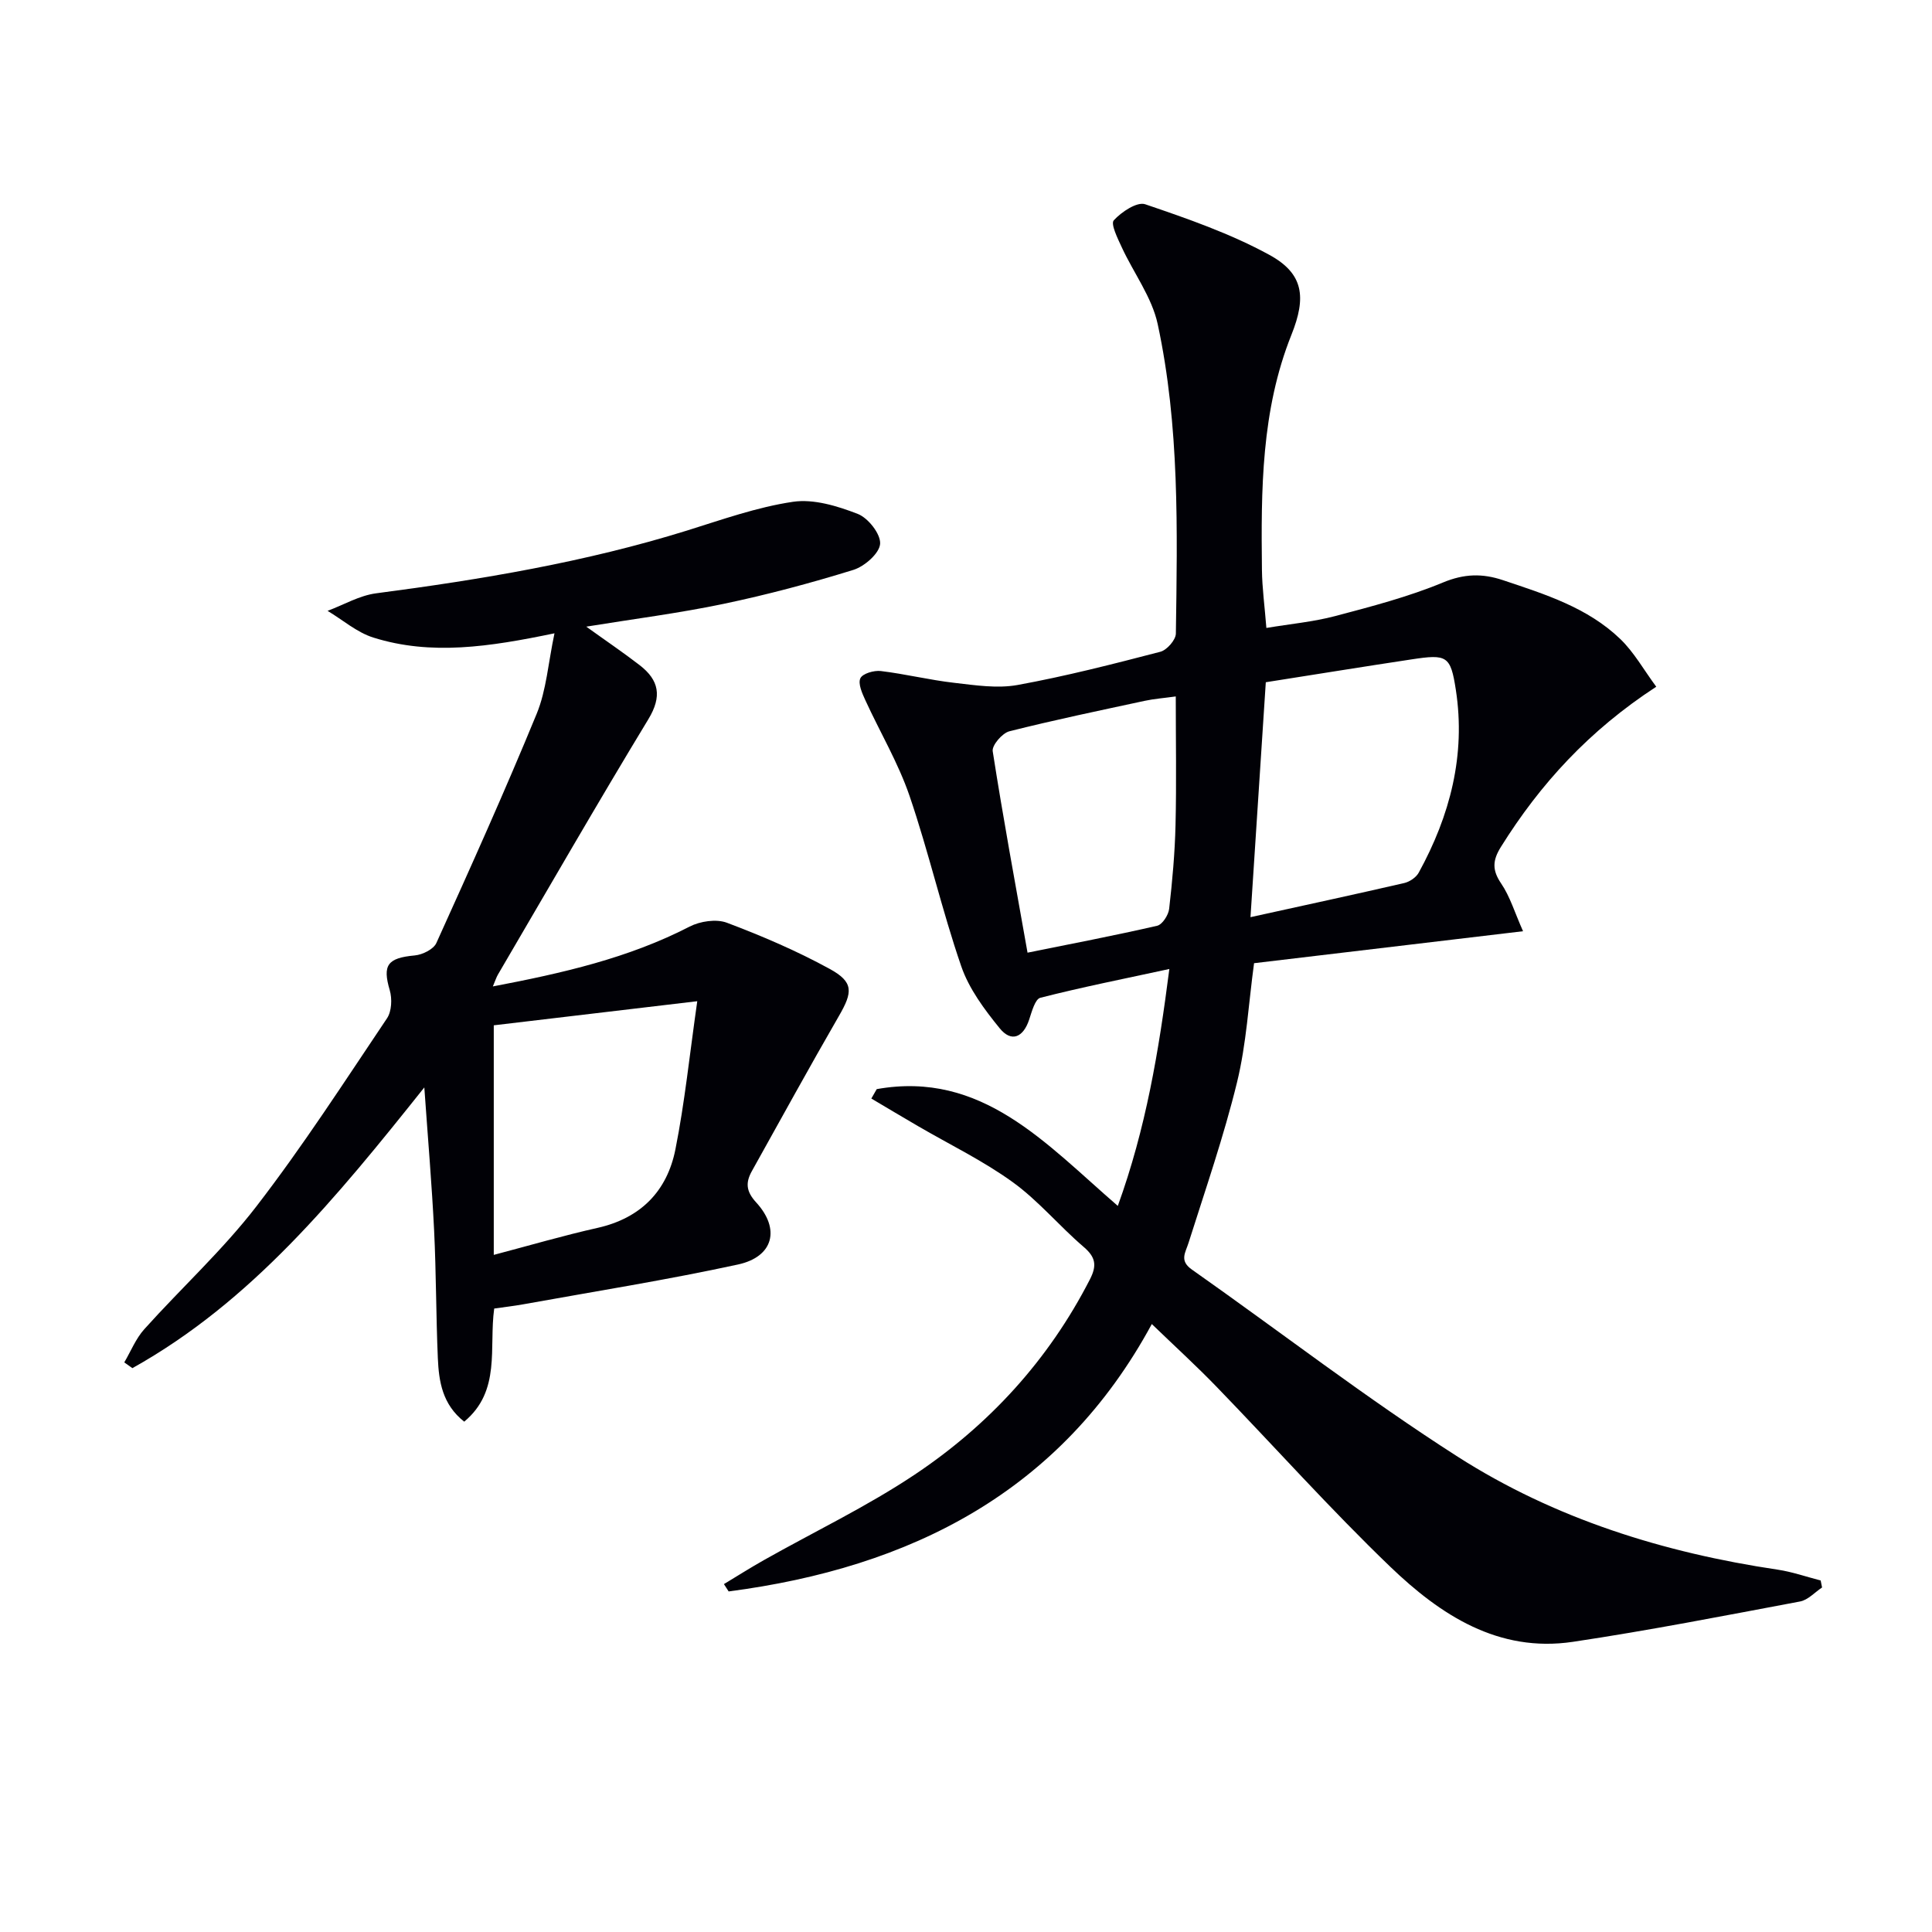 <svg enable-background="new 0 0 400 400" viewBox="0 0 400 400" xmlns="http://www.w3.org/2000/svg"><path d="m181.52 225.49c21.8-3.88 35 11.3 49.91 24.18 5.81-16.04 8.47-31.9 10.67-49.05-9.44 2.04-18.13 3.77-26.71 5.96-1.09.28-1.77 2.88-2.31 4.51-1.22 3.7-3.67 4.79-6.1 1.81-3.17-3.9-6.37-8.19-7.97-12.86-4-11.6-6.73-23.64-10.7-35.26-2.34-6.84-6.12-13.19-9.15-19.81-.66-1.44-1.55-3.42-1.03-4.54.45-.98 2.82-1.67 4.23-1.5 5.09.61 10.1 1.86 15.2 2.44 4.34.5 8.9 1.21 13.11.45 9.95-1.81 19.77-4.33 29.57-6.88 1.35-.35 3.19-2.45 3.21-3.76.31-21.45.78-42.97-3.76-64.07-1.2-5.58-4.99-10.59-7.45-15.93-.84-1.82-2.33-4.82-1.64-5.57 1.59-1.74 4.81-3.89 6.5-3.32 8.74 2.97 17.59 6.05 25.66 10.45 7.17 3.9 7.73 8.8 4.62 16.57-6.27 15.66-6.3 32.15-6.11 48.64.04 3.79.57 7.58.92 12.06 4.95-.83 9.7-1.26 14.25-2.46 7.53-1.99 15.15-3.98 22.31-6.95 4.4-1.83 8.17-1.91 12.43-.48 8.69 2.91 17.51 5.66 24.28 12.18 2.86 2.75 4.86 6.38 7.45 9.88-13.9 9.06-24.03 20.13-32.16 33.16-1.75 2.8-1.84 4.8.05 7.58 1.84 2.7 2.8 6 4.53 9.88-19.43 2.31-37.51 4.46-55.69 6.62-1.14 8.36-1.58 16.7-3.53 24.67-2.74 11.22-6.54 22.18-10.03 33.21-.65 2.07-1.94 3.69.66 5.53 18.36 12.92 36.18 26.69 55.07 38.77 20.08 12.84 42.63 19.87 66.24 23.38 3.01.45 5.93 1.48 8.9 2.24.1.48.19.97.29 1.45-1.51 1-2.91 2.59-4.56 2.9-15.64 2.94-31.28 6-47.01 8.35-15.46 2.31-27.46-5.58-37.82-15.53-12.46-11.97-23.99-24.9-36.02-37.32-4.15-4.29-8.57-8.32-13.36-12.94-18.81 34.77-49.91 50.43-87.61 55.36-.33-.51-.65-1.02-.98-1.52 2.76-1.66 5.49-3.4 8.3-4.98 10.4-5.87 21.25-11.05 31.16-17.66 15.43-10.3 27.75-23.74 36.31-40.44 1.48-2.88 1.21-4.59-1.29-6.73-5.04-4.31-9.35-9.55-14.69-13.41-6.12-4.43-13.03-7.77-19.59-11.59-3.24-1.89-6.46-3.81-9.68-5.72.38-.67.75-1.31 1.12-1.95zm80.55-84.24c-1.06 16.23-2.09 32.1-3.17 48.64 11.18-2.46 21.51-4.69 31.81-7.06 1.14-.26 2.49-1.17 3.03-2.17 6.47-11.79 9.75-24.32 7.68-37.81-1.09-7.1-1.83-7.45-9.18-6.33-9.81 1.48-19.61 3.07-30.17 4.73zm-49.33 55.99c9.08-1.84 18-3.54 26.83-5.57 1.08-.25 2.34-2.21 2.49-3.5.66-5.76 1.18-11.55 1.32-17.35.21-8.75.05-17.51.05-26.63-2.52.35-4.48.49-6.38.9-9.38 2.02-18.78 3.97-28.08 6.32-1.46.37-3.63 2.9-3.44 4.12 2.14 13.74 4.67 27.4 7.21 41.71z" fill="#010106"/><path d="m114.8 131.12c-13.55 2.82-25.57 4.63-37.51.88-3.4-1.07-6.33-3.65-9.47-5.53 3.34-1.25 6.6-3.18 10.05-3.63 21.76-2.85 43.34-6.46 64.35-12.99 7.25-2.26 14.51-4.86 21.97-5.96 4.29-.63 9.2.88 13.4 2.51 2.16.84 4.77 4.17 4.63 6.19-.14 1.98-3.23 4.68-5.54 5.4-8.85 2.74-17.83 5.14-26.9 7.04-9.19 1.92-18.53 3.11-28.4 4.71 3.96 2.85 7.6 5.31 11.06 7.98 4.01 3.1 4.67 6.44 1.8 11.18-10.61 17.49-20.81 35.23-31.15 52.88-.32.55-.51 1.17-1.05 2.45 14.41-2.75 28.03-5.84 40.72-12.38 2.19-1.13 5.53-1.63 7.73-.81 7.27 2.74 14.48 5.83 21.29 9.56 4.99 2.73 4.78 4.8 1.92 9.73-6.14 10.63-12.04 21.39-18.02 32.11-1.32 2.36-1.26 4.18.87 6.5 5.06 5.51 3.59 11.26-3.75 12.86-14.74 3.2-29.65 5.57-44.5 8.25-1.95.35-3.93.57-5.98.87-1.13 8.1 1.47 17.03-6.21 23.42-4.53-3.57-5.25-8.33-5.46-13.13-.38-8.81-.34-17.63-.77-26.43-.46-9.37-1.26-18.72-2.03-29.64-18.3 22.95-35.81 44.37-60.44 58.12-.56-.4-1.12-.79-1.68-1.19 1.36-2.31 2.39-4.93 4.15-6.88 7.67-8.54 16.23-16.37 23.21-25.43 9.63-12.49 18.22-25.81 27.03-38.92.98-1.45 1.09-4.07.57-5.84-1.53-5.19-.48-6.67 5.2-7.19 1.59-.15 3.86-1.27 4.45-2.56 7.12-15.73 14.21-31.49 20.77-47.46 2.02-4.9 2.38-10.49 3.69-16.67zm29.56 76.17c-14.99 1.77-28.53 3.38-42.13 4.99v47.53c7.4-1.95 14.39-4 21.48-5.59 8.95-2.01 14.41-7.61 16.13-16.27 1.92-9.64 2.92-19.46 4.52-30.66z" fill="#010106"/></svg>